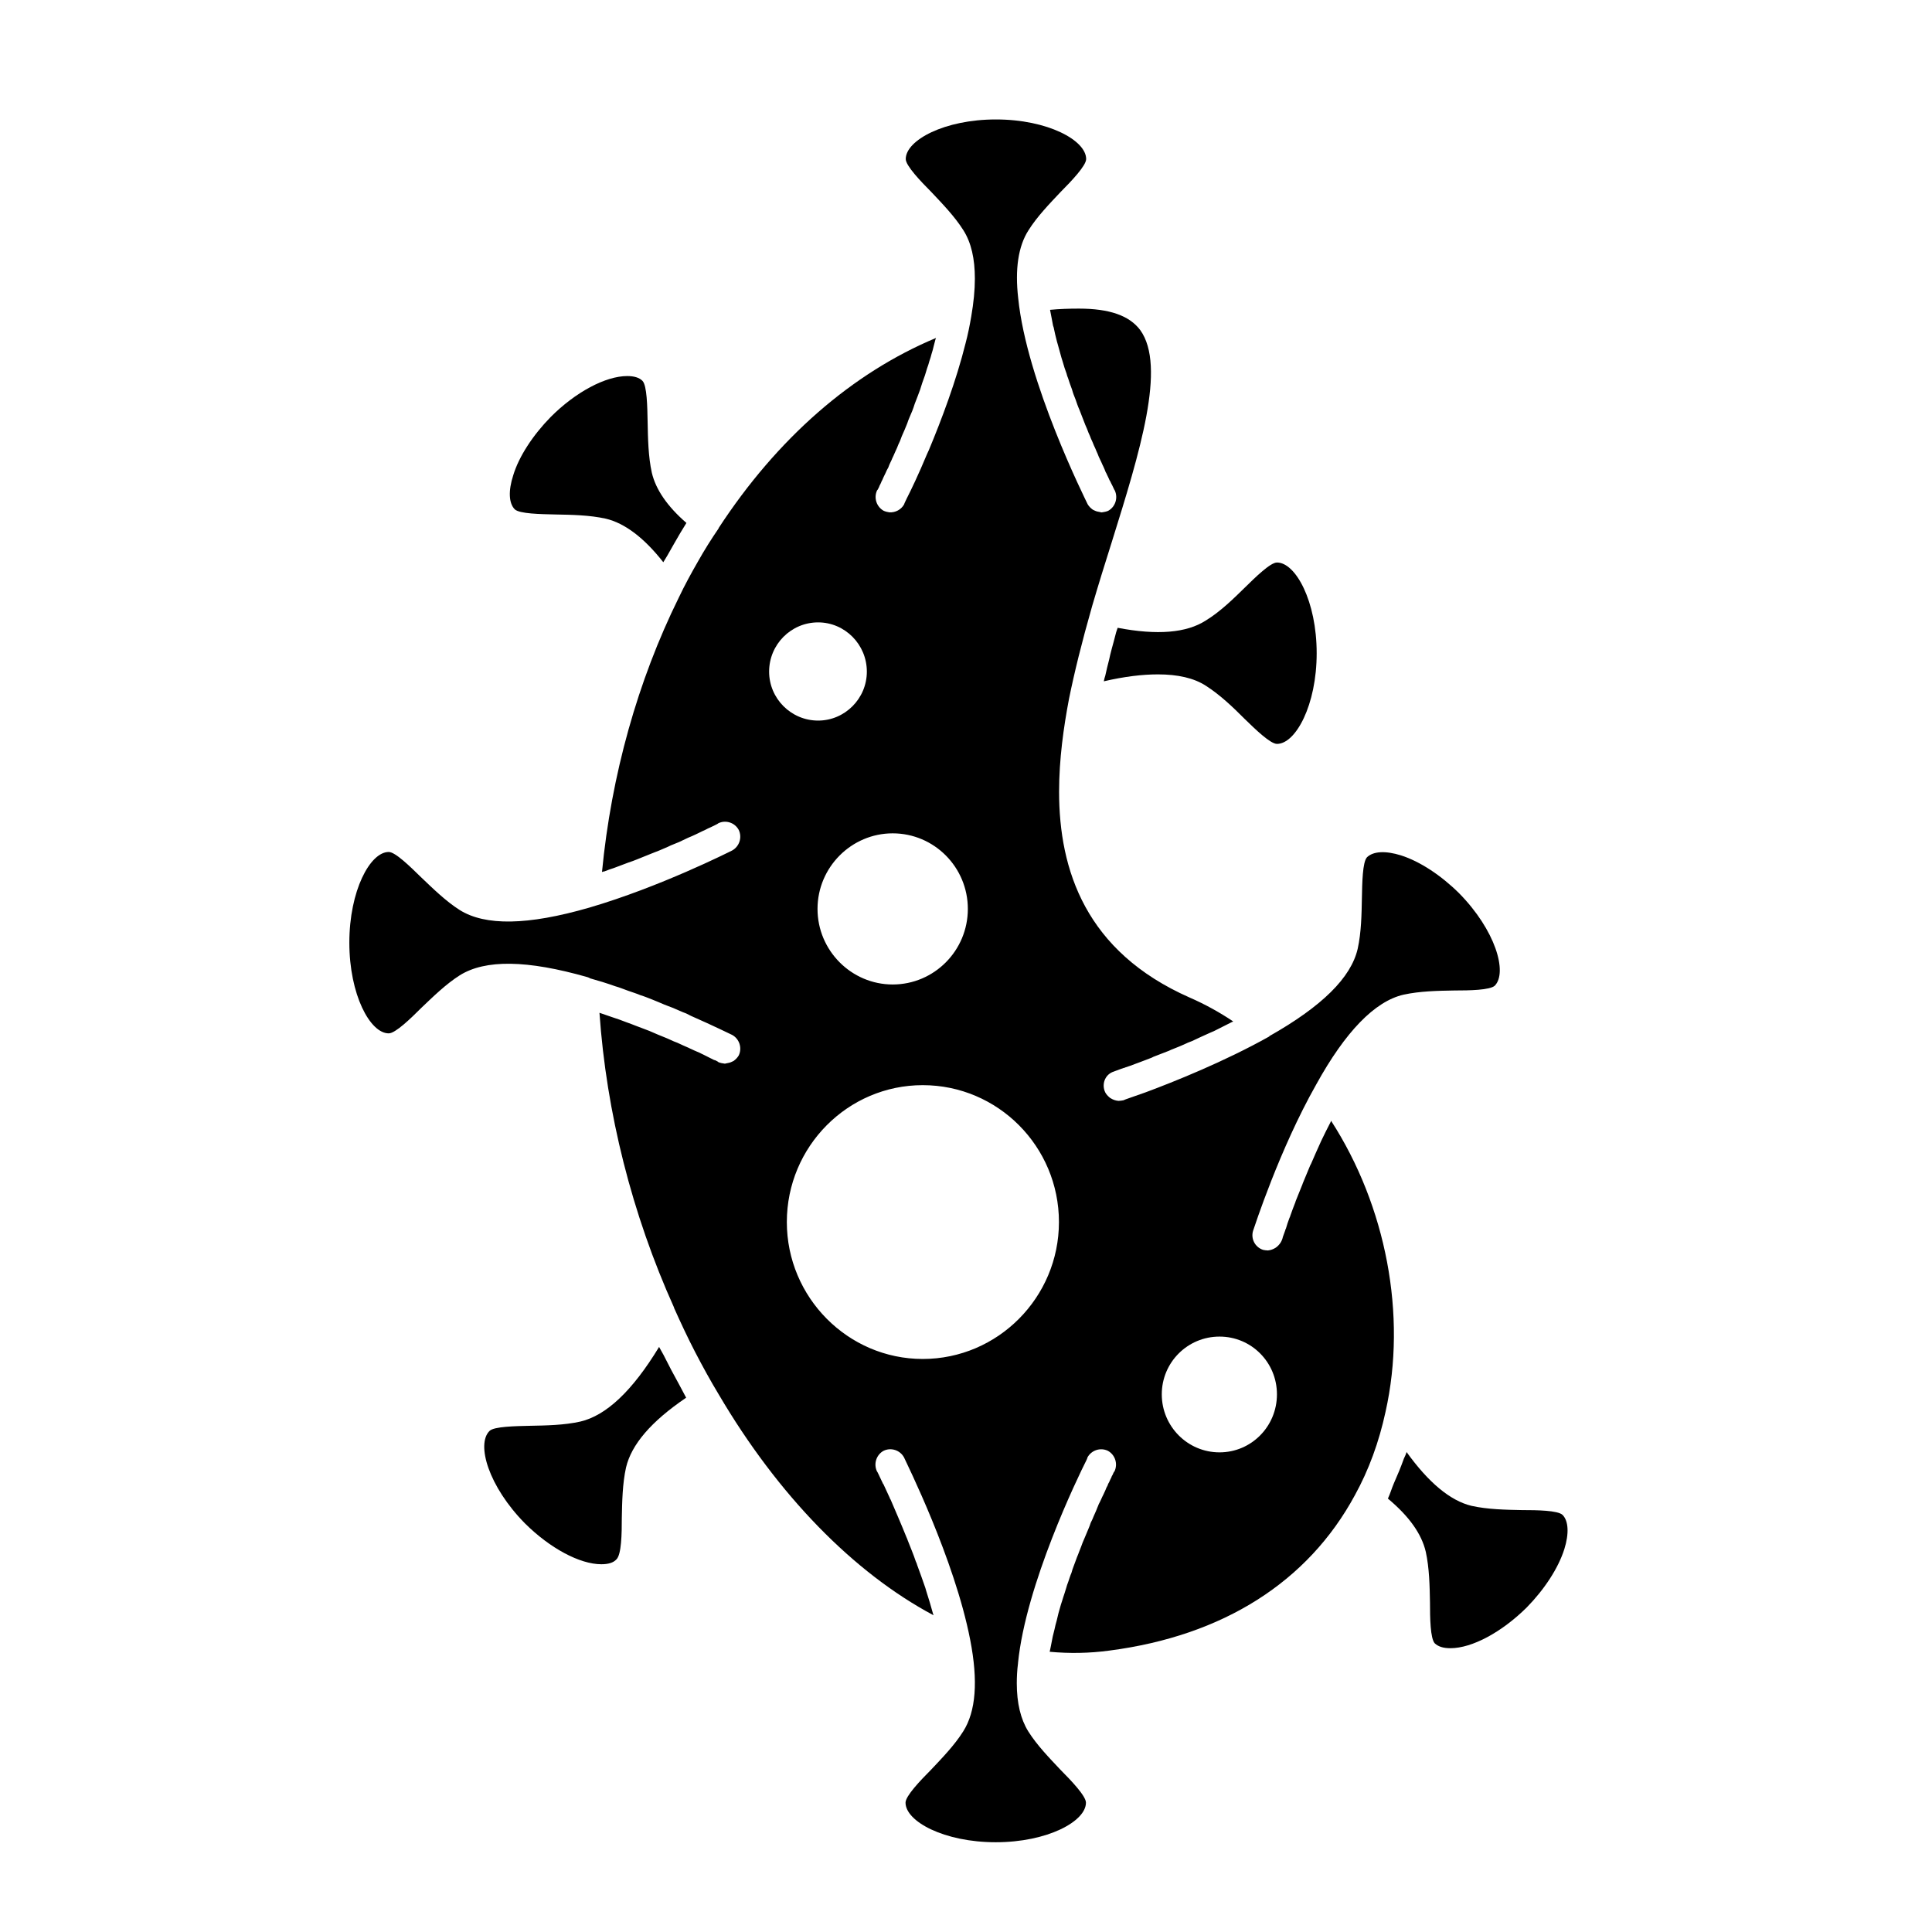 <?xml version="1.0" encoding="UTF-8"?>
<!-- Uploaded to: SVG Repo, www.svgrepo.com, Generator: SVG Repo Mixer Tools -->
<svg fill="#000000" width="800px" height="800px" version="1.1" viewBox="144 144 512 512" xmlns="http://www.w3.org/2000/svg">
 <g>
  <path d="m496.75 441.02c-0.078 0.078-0.078 0.164-0.078 0.242-0.875 1.676-1.754 3.441-2.551 5.117-0.086 0.242-0.242 0.488-0.324 0.723-0.805 1.77-1.512 3.363-2.234 5.047-0.078 0.164-0.164 0.41-0.324 0.645-0.715 1.676-1.355 3.281-1.992 4.801 0 0.086-0.078 0.164-0.078 0.242-0.637 1.59-1.273 3.117-1.836 4.559v0.078c-0.559 1.457-1.031 2.644-1.434 3.848 0 0.156-0.078 0.234-0.164 0.402-0.395 1.039-0.715 2-0.961 2.883-0.078 0.078-0.156 0.242-0.156 0.402-0.242 0.723-0.48 1.281-0.637 1.762 0 0.086-0.078 0.164-0.078 0.324-0.078 0.234-0.164 0.488-0.164 0.488-0.324 0.805-0.797 1.363-1.355 1.836-0.078 0.078-0.234 0.164-0.324 0.242-0.637 0.402-1.273 0.637-1.992 0.715h-0.164c-0.395 0-0.797-0.078-1.195-0.156-2.148-0.73-3.266-2.969-2.629-5.055 0.324-0.875 6.934-21.477 16.734-38.77 7.731-14.02 15.539-22.035 23.105-23.789 4.383-0.961 9.164-1.039 13.461-1.117 3.984 0 9.484-0.086 10.762-1.281 3.426-3.527 0.156-14.738-9.484-24.512-4.777-4.731-10.352-8.406-15.383-10.012-4.062-1.266-7.328-1.117-9.004 0.496-1.195 1.273-1.273 6.801-1.355 10.887-0.078 4.242-0.156 9.055-1.117 13.383-1.754 7.606-9.398 15.215-23.426 23.145v0.078c-11.871 6.652-25.254 12.012-32.828 14.824-3.344 1.195-5.574 1.922-5.816 2.086-0.48 0.078-0.875 0.156-1.273 0.156h-0.086c-0.797-0.078-1.434-0.316-2.07-0.715-0.078 0-0.164-0.164-0.324-0.242-0.559-0.48-1.039-1.039-1.273-1.762-0.715-2.156 0.395-4.41 2.473-5.047 0.078 0 0.324-0.156 0.637-0.242 0.078 0 0.156-0.078 0.234-0.078 0.402-0.156 1.039-0.402 1.754-0.637 0.156 0 0.324-0.078 0.48-0.164 0.797-0.234 1.676-0.559 2.707-0.961 0.234-0.078 0.395-0.164 0.637-0.234 1.117-0.402 2.305-0.883 3.582-1.363 0.164-0.086 0.324-0.164 0.48-0.242 1.273-0.48 2.707-1.039 4.141-1.605l0.48-0.227c1.441-0.559 3.031-1.203 4.543-1.922 0.324-0.164 0.723-0.242 1.039-0.402 1.512-0.723 3.102-1.449 4.699-2.164 0.324-0.156 0.715-0.324 1.117-0.48 1.59-0.812 3.188-1.605 4.777-2.41 0.078 0 0.234-0.086 0.316-0.164-3.582-2.402-7.496-4.566-11.547-6.328-27.566-12.172-34.582-33.801-34.582-54.547 0-8.582 1.195-17.066 2.629-24.602 1.434-7.047 3.344-14.816 6.133-24.594 1.668-5.691 3.426-11.367 5.18-16.895 7.484-23.945 14.5-46.617 7.566-56.238-2.867-3.832-8.133-5.691-16.254-5.691-2.629 0-5.18 0.086-7.652 0.324 0.242 1.363 0.559 2.723 0.797 4.172 0.078 0.156 0.078 0.316 0.164 0.48 0.234 1.273 0.559 2.481 0.875 3.762 0.078 0.242 0.156 0.559 0.234 0.812 0.324 1.117 0.637 2.32 0.953 3.449 0.086 0.316 0.242 0.715 0.324 1.039 0.324 1.125 0.637 2.164 1.039 3.203 0.078 0.402 0.234 0.805 0.395 1.195 0.324 0.961 0.637 2 1.031 2.961 0.164 0.496 0.242 0.883 0.402 1.281 0.402 0.961 0.715 1.844 1.039 2.809 0.156 0.395 0.324 0.875 0.551 1.363 0.324 0.797 0.637 1.676 0.961 2.473 0.164 0.488 0.402 0.961 0.559 1.441 0.324 0.73 0.637 1.457 0.883 2.164 0.234 0.48 0.473 1.047 0.637 1.52 0.324 0.637 0.559 1.281 0.797 1.844 0.242 0.48 0.48 1.039 0.637 1.441 0.242 0.559 0.48 1.039 0.637 1.52 0.234 0.488 0.48 1.047 0.715 1.52 0.164 0.41 0.324 0.73 0.48 1.047 0.242 0.551 0.48 1.047 0.637 1.52 0.156 0.234 0.234 0.402 0.324 0.637 0.234 0.48 0.48 0.961 0.637 1.363 0.078 0.164 0.156 0.324 0.234 0.402 0.156 0.402 0.402 0.812 0.559 1.133 0.402 0.797 0.559 1.266 0.637 1.266 0.961 2.008 0.164 4.418-1.746 5.457-0.559 0.234-1.117 0.316-1.668 0.402h-0.164c-0.078 0-0.242-0.086-0.324-0.086-0.48-0.078-0.961-0.164-1.434-0.402-0.164-0.086-0.324-0.164-0.48-0.234-0.559-0.402-1.031-0.883-1.355-1.441-0.637-1.371-16.176-32.363-18.406-54.633-0.875-7.613 0-13.699 2.715-17.941 2.305-3.684 5.66-7.125 8.527-10.172 2.867-2.883 6.769-6.977 6.769-8.73 0-4.969-10.203-10.492-23.906-10.492-13.707 0-23.906 5.527-23.906 10.492 0 1.762 3.906 5.848 6.769 8.73 2.867 3.047 6.219 6.488 8.527 10.172 2.07 3.281 3.023 7.535 3.023 12.816 0 2.961-0.324 6.328-0.961 10.004-0.395 2.32-0.875 4.738-1.512 7.133-2.473 9.934-6.375 20.27-9.723 28.285-0.156 0.316-0.324 0.715-0.48 1.039-2.234 5.367-4.227 9.523-5.336 11.691-0.402 0.875-0.715 1.441-0.715 1.605-0.797 1.441-2.305 2.234-3.906 2.156-0.48-0.086-0.961-0.164-1.512-0.402-1.914-1.047-2.715-3.449-1.754-5.457 0.086 0 0.242-0.309 0.559-0.953v-0.086c0.078-0.227 0.316-0.551 0.48-0.961 0-0.078 0.078-0.156 0.078-0.234 0.156-0.316 0.395-0.715 0.559-1.195 0.078-0.164 0.156-0.324 0.234-0.48 0.234-0.402 0.402-0.883 0.637-1.363 0.156-0.242 0.234-0.496 0.402-0.73 0.156-0.48 0.395-1.039 0.637-1.512 0.156-0.324 0.324-0.645 0.395-0.883 0.242-0.559 0.559-1.125 0.797-1.762 0.164-0.324 0.324-0.723 0.48-1.047 0.234-0.637 0.48-1.195 0.797-1.844 0.164-0.402 0.324-0.805 0.48-1.273 0.473-1.047 0.953-2.164 1.434-3.371 0.164-0.559 0.402-1.125 0.637-1.684 0.234-0.551 0.48-1.125 0.715-1.684 0.234-0.637 0.48-1.273 0.637-1.836 0.234-0.637 0.48-1.203 0.715-1.844 0.242-0.645 0.48-1.281 0.715-1.914 0.164-0.566 0.395-1.203 0.559-1.77 0.242-0.645 0.48-1.363 0.715-2.008 0.164-0.637 0.402-1.195 0.559-1.836 0.234-0.637 0.48-1.363 0.637-2 0.234-0.645 0.395-1.203 0.559-1.852 0.234-0.637 0.395-1.363 0.551-2 0.164-0.645 0.324-1.195 0.48-1.836 0.078-0.164 0.078-0.242 0.156-0.402-22.23 9.289-42.066 26.59-57.609 50.375v0.086c-1.914 2.793-3.746 5.691-5.496 8.809-1.754 3.047-3.504 6.25-5.102 9.613-10.832 21.953-17.848 46.949-20.316 72.652 0.234-0.086 0.395-0.164 0.637-0.164 0.805-0.324 1.668-0.637 2.473-0.883 1.273-0.48 2.551-0.953 3.824-1.441 0.797-0.242 1.59-0.566 2.387-0.875 1.195-0.488 2.394-0.961 3.59-1.449 0.715-0.324 1.512-0.559 2.227-0.875 1.117-0.496 2.148-0.883 3.109-1.371 0.715-0.316 1.441-0.559 2.148-0.875 0.805-0.402 1.668-0.812 2.394-1.133 0.715-0.316 1.355-0.551 1.992-0.875 0.559-0.234 1.117-0.559 1.668-0.812 0.559-0.227 1.195-0.551 1.668-0.805 0.242-0.078 0.48-0.234 0.715-0.316 1.195-0.566 1.992-0.961 1.992-1.047 1.992-0.961 4.375-0.164 5.414 1.762 0.961 2.008 0.156 4.41-1.754 5.457-0.797 0.395-19.199 9.684-37.848 15.137-16.336 4.723-27.566 4.879-34.344 0.637-3.66-2.32-7.094-5.691-10.203-8.652-2.867-2.801-6.848-6.731-8.605-6.731-4.938 0-10.438 10.25-10.438 24.035 0 13.777 5.496 24.035 10.438 24.035 1.754 0 5.816-3.93 8.691-6.809 3.023-2.875 6.453-6.242 10.117-8.566 6.769-4.25 17.848-4.094 33.867 0.48 0.234 0.078 0.48 0.164 0.715 0.324 1.117 0.316 2.234 0.637 3.273 0.961 1.188 0.402 2.305 0.715 3.344 1.117 1.195 0.324 2.305 0.812 3.434 1.203 1.109 0.402 2.227 0.723 3.344 1.203 1.039 0.309 1.992 0.715 3.031 1.117 1.117 0.48 2.234 0.883 3.266 1.363 0.805 0.324 1.512 0.559 2.305 0.883 1.117 0.48 2.312 1.047 3.426 1.441 0.48 0.242 0.805 0.402 1.273 0.645 6.211 2.723 10.516 4.879 10.918 5.047 1.914 1.039 2.707 3.449 1.754 5.441-0.324 0.566-0.797 1.047-1.355 1.457l-0.48 0.227c-0.48 0.242-0.953 0.324-1.434 0.41-0.156 0-0.234 0.078-0.324 0.078h-0.156c-0.559-0.078-1.117-0.164-1.668-0.402 0-0.086-0.324-0.234-0.805-0.488-0.078 0-0.242-0.078-0.324-0.078-0.48-0.234-1.117-0.559-1.914-0.961-0.234-0.156-0.559-0.242-0.797-0.402-0.805-0.402-1.668-0.812-2.629-1.203-0.402-0.234-0.961-0.402-1.355-0.637-0.961-0.402-1.992-0.875-3.031-1.363-0.637-0.242-1.273-0.48-1.914-0.805-1.031-0.488-2.148-0.883-3.266-1.363-0.715-0.324-1.512-0.637-2.227-0.961-1.195-0.488-2.394-0.883-3.59-1.363-0.797-0.324-1.668-0.645-2.551-0.961-1.188-0.488-2.394-0.883-3.59-1.281-0.961-0.324-1.836-0.645-2.785-0.961-0.234-0.086-0.473-0.164-0.715-0.242 1.836 26.434 8.605 53.348 19.758 78.098v0.086c1.754 3.922 3.59 7.848 5.582 11.699 1.992 3.832 4.062 7.613 6.289 11.297 15.695 26.672 35.699 47.176 56.891 58.473 0-0.078 0-0.164-0.078-0.234-0.559-2.086-1.195-4.164-1.836-6.164-0.078-0.324-0.156-0.566-0.234-0.812-0.715-2.086-1.434-4.086-2.148-6.016-0.078-0.316-0.234-0.715-0.395-1.039-0.637-1.922-1.441-3.762-2.148-5.606-0.078-0.234-0.164-0.488-0.324-0.805-1.512-3.769-3.031-7.211-4.219-10.012-0.086-0.078-0.164-0.164-0.164-0.316-0.637-1.363-1.195-2.566-1.668-3.613 0-0.078-0.078-0.156-0.164-0.234-0.961-2.008-1.512-3.273-1.598-3.273-0.961-2.008-0.156-4.418 1.754-5.457 1.992-0.961 4.383-0.156 5.414 1.762 0.48 1.133 13.391 26.922 17.531 48.312 2.148 10.973 1.512 18.98-1.836 24.27-2.305 3.684-5.66 7.125-8.527 10.172-2.875 2.883-6.769 6.977-6.769 8.73 0 4.969 10.195 10.492 23.906 10.492 13.707 0 23.906-5.527 23.906-10.492 0-1.762-3.906-5.848-6.769-8.73-2.867-3.047-6.219-6.488-8.527-10.172-1.992-3.203-3.031-7.445-3.031-12.73 0-1.605 0.086-3.449 0.324-5.289v-0.086c2.078-20.828 15.863-49.262 18.168-53.828 0.164-0.324 0.234-0.559 0.234-0.645 1.031-1.914 3.434-2.723 5.414-1.762 1.914 1.047 2.707 3.449 1.746 5.457-0.078 0-0.078 0.156-0.234 0.309-0.086 0.164-0.164 0.41-0.242 0.566-0.078 0.164-0.156 0.234-0.234 0.395-0.078 0.242-0.156 0.496-0.324 0.73-0.156 0.316-0.234 0.551-0.395 0.875-0.164 0.242-0.324 0.559-0.402 0.883-0.234 0.402-0.402 0.723-0.559 1.195-0.164 0.316-0.324 0.723-0.48 1.047-0.234 0.48-0.48 0.953-0.715 1.512-0.156 0.324-0.324 0.723-0.559 1.125-0.234 0.559-0.473 1.203-0.715 1.77-0.234 0.48-0.395 0.961-0.637 1.441-0.234 0.559-0.48 1.203-0.797 1.762-0.164 0.559-0.402 1.133-0.637 1.684-0.242 0.637-0.559 1.281-0.805 1.922-0.234 0.559-0.48 1.125-0.715 1.684-0.234 0.723-0.559 1.441-0.797 2.086-0.242 0.637-0.48 1.281-0.723 1.844-0.234 0.715-0.551 1.441-0.797 2.156-0.242 0.637-0.48 1.273-0.637 1.922-0.324 0.723-0.559 1.52-0.805 2.242-0.234 0.637-0.48 1.281-0.637 1.922-0.234 0.805-0.48 1.52-0.715 2.234-0.242 0.73-0.402 1.363-0.637 2.008-0.242 0.723-0.395 1.52-0.637 2.242-0.156 0.637-0.324 1.281-0.48 2-0.234 0.723-0.402 1.527-0.559 2.242l-0.48 1.93c-0.156 0.797-0.324 1.59-0.48 2.473-0.078 0.48-0.234 1.047-0.324 1.527v0.078c5.258 0.48 10.516 0.402 15.855-0.324 30.117-3.93 52.586-18.191 65.016-41.172 3.66-6.644 6.375-14.02 8.125-22.113 5.731-25.598 0.148-54.512-14.43-77.105zm-116.18-76.176c10.996 0 19.918 8.973 19.918 20.027 0 11.051-8.918 20.027-19.918 20.027-10.918 0-19.918-8.973-19.918-20.027 0-11.055 9-20.027 19.918-20.027zm-32.746-42.855c0-7.203 5.816-13.051 12.988-13.051 7.086 0 12.91 5.848 12.91 13.051 0 7.133-5.816 12.973-12.91 12.973-7.172 0-12.988-5.844-12.988-12.973zm40.711 182.15c-19.844 0-36.016-16.344-36.016-36.281 0-20.027 16.176-36.281 36.016-36.281 19.918 0 36.094 16.254 36.094 36.281 0 19.941-16.168 36.281-36.094 36.281zm78.645 24.75c-8.438 0-15.297-6.879-15.297-15.375 0-8.484 6.856-15.305 15.297-15.305 8.445 0 15.223 6.816 15.223 15.305 0 8.496-6.777 15.375-15.223 15.375z"/>
  <path d="m280.42 278.98c1.273 1.188 6.769 1.273 10.84 1.363 4.219 0.078 9.004 0.156 13.305 1.117 5.023 1.203 10.125 5.055 15.215 11.539 0.402-0.637 0.715-1.203 1.117-1.844 1.117-2 2.234-3.93 3.344-5.84 0.559-0.883 1.117-1.844 1.668-2.731-5.094-4.41-8.125-8.887-9.164-13.289-0.961-4.328-1.031-9.219-1.117-13.461-0.078-4.086-0.164-9.621-1.355-10.895-0.867-0.895-2.301-1.281-4.047-1.281-5.738 0-13.707 4.234-20.324 10.887-4.699 4.809-8.367 10.414-9.879 15.375-1.355 4.172-1.191 7.453 0.398 9.059z"/>
  <path d="m438.59 316.07c-0.234 0.875-0.48 1.836-0.637 2.644-0.402 1.512-0.715 2.875-1.039 4.328-0.156 0.48-0.324 1.039-0.395 1.512 5.496-1.281 10.281-1.836 14.344-1.836 5.258 0 9.566 0.961 12.754 3.047 3.746 2.402 7.172 5.684 10.195 8.723 2.875 2.801 6.856 6.652 8.605 6.652 4.938 0 10.516-10.258 10.516-24.035 0-13.777-5.574-24.035-10.516-24.035-1.754 0-5.66 3.84-8.527 6.652-3.031 2.969-6.535 6.406-10.359 8.73-5.094 3.281-12.824 3.93-23.34 1.922-0.164 0.402-0.242 0.805-0.402 1.195-0.402 1.613-0.805 3.051-1.199 4.5z"/>
  <path d="m319.86 503.1c-0.402-0.715-0.797-1.441-1.195-2.148-7.094 11.691-14.027 18.176-20.875 19.781-4.297 0.961-9.086 1.039-13.305 1.117-3.824 0.094-9.566 0.164-10.754 1.363-3.59 3.527-0.234 14.754 9.398 24.512 6.613 6.566 14.5 10.816 20.238 10.816 1.836 0 3.188-0.402 3.984-1.281 1.355-1.273 1.434-6.887 1.434-10.98 0.086-4.234 0.164-9.047 1.117-13.375 1.434-6.078 6.613-12.172 15.934-18.5-0.637-1.125-1.195-2.32-1.836-3.449-1.422-2.566-2.785-5.133-4.141-7.856z"/>
  <path d="m547.35 544.19c-4.219-0.086-9.078-0.164-13.383-1.125-5.652-1.363-11.391-6.172-17.215-14.266-0.156 0.645-0.48 1.203-0.715 1.762-0.797 2.242-1.668 4.328-2.629 6.496-0.559 1.273-0.961 2.723-1.598 4.086 5.66 4.723 8.926 9.367 10.035 14.09 0.953 4.328 1.039 9.219 1.117 13.469 0 4.008 0.078 9.523 1.273 10.809 0.961 0.883 2.305 1.281 4.141 1.281 5.738 0 13.617-4.25 20.238-10.816 4.699-4.801 8.367-10.414 9.957-15.461 1.273-4.086 1.117-7.445-0.48-9.055-1.266-1.191-6.758-1.27-10.742-1.27z"/>
 </g>
</svg>